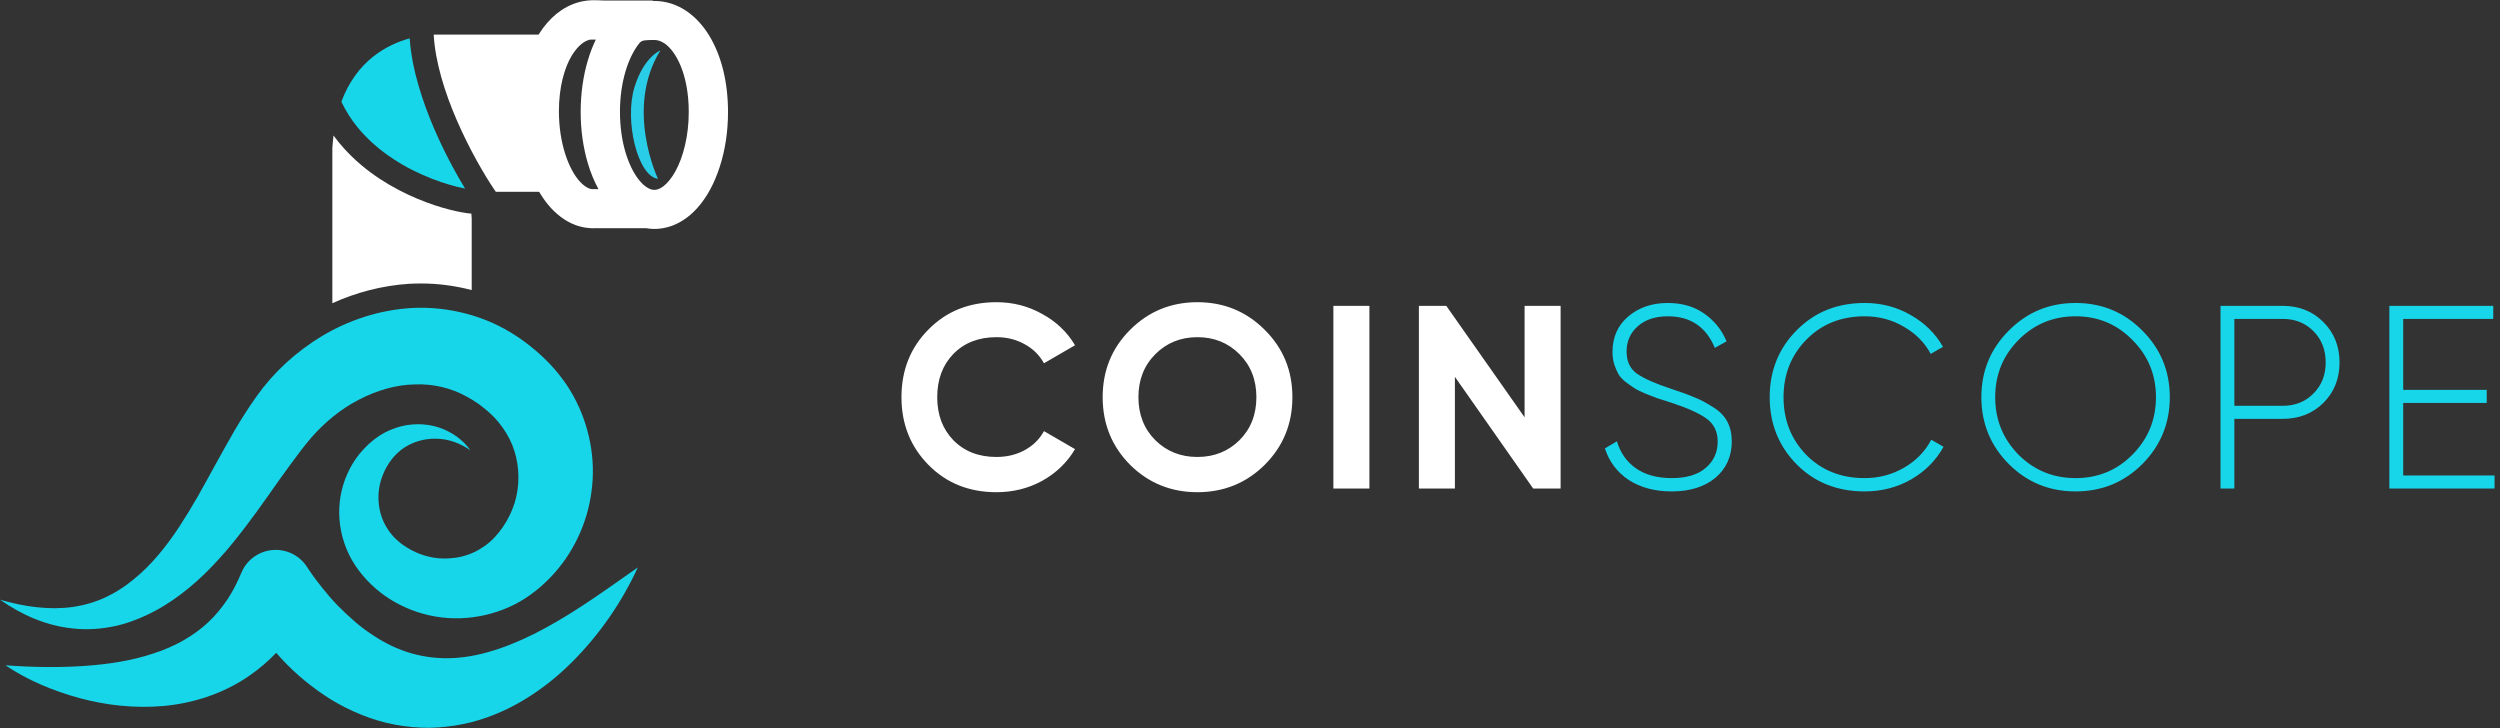 <svg width="182" height="53" viewBox="0 0 182 53" fill="none" xmlns="http://www.w3.org/2000/svg">
<rect x="0" y="0" width="182" height="53" fill="#333333" stroke="none"/>
<g clip-path="url(#clip0_3002_15515)">
<path d="M51.641 2.609C51.199 1.879 50.645 1.258 49.969 0.801C49.297 0.344 48.484 0.066 47.637 0.07H47.625C47.594 0.07 47.555 0.07 47.52 0.07V0.039H43.961C43.676 0.02 43.418 0.02 43.191 0.016C43.055 0.016 42.918 0.027 42.781 0.039H42.777C42.082 0.113 41.422 0.367 40.859 0.75C39.844 1.438 39.109 2.488 38.605 3.734C38.102 4.988 37.832 6.461 37.828 8.09C37.832 10.266 38.305 12.25 39.16 13.801C39.59 14.578 40.121 15.254 40.793 15.766C41.125 16.023 41.496 16.234 41.902 16.387C42.246 16.512 42.613 16.59 42.992 16.609V16.613H43.027C43.082 16.613 43.137 16.621 43.195 16.621V16.613H47.035C47.234 16.645 47.434 16.668 47.637 16.668C48.086 16.668 48.523 16.582 48.93 16.434C49.641 16.168 50.238 15.719 50.738 15.172C51.484 14.348 52.027 13.301 52.41 12.105C52.793 10.914 53 9.57 53 8.145C52.996 5.969 52.523 4.07 51.641 2.609ZM42.211 13.215C41.824 12.793 41.426 12.09 41.145 11.199C40.859 10.312 40.688 9.242 40.688 8.09C40.688 6.344 41.094 4.914 41.637 4.027C41.906 3.586 42.199 3.281 42.465 3.102C42.652 2.98 42.812 2.914 42.977 2.883H43.375C43.156 3.344 42.961 3.832 42.809 4.352C42.461 5.5 42.273 6.785 42.273 8.145C42.273 9.484 42.457 10.75 42.797 11.891C42.996 12.57 43.258 13.195 43.57 13.77H43.109C43.043 13.762 42.973 13.75 42.898 13.723C42.711 13.652 42.473 13.5 42.211 13.215ZM49.164 12.48C48.883 12.988 48.566 13.355 48.297 13.559C48.16 13.664 48.039 13.73 47.93 13.766C47.824 13.809 47.73 13.824 47.637 13.824C47.492 13.82 47.348 13.789 47.16 13.68C46.969 13.574 46.746 13.383 46.516 13.098C46.148 12.641 45.789 11.941 45.535 11.086C45.281 10.23 45.133 9.223 45.133 8.145C45.133 7.051 45.285 6.027 45.547 5.164C45.805 4.301 46.172 3.602 46.543 3.148C46.609 3.07 46.652 3.039 46.688 3.016C46.738 2.984 46.789 2.961 46.941 2.938C47.086 2.918 47.32 2.91 47.625 2.91H47.637C47.875 2.914 48.098 2.977 48.367 3.152C48.762 3.414 49.227 3.98 49.57 4.84C49.918 5.695 50.141 6.828 50.141 8.145C50.145 9.891 49.734 11.461 49.164 12.48Z" fill="white"/>
<path d="M48.074 3.672C48.074 3.672 46.879 4.125 46.195 6.332C45.438 8.766 46.422 12.848 47.902 13.016C47.902 13.016 45.453 7.918 48.074 3.672Z" fill="#2ACDE8"/>
<path d="M28.629 11.57C30.504 12.809 32.555 13.469 33.785 13.711C33.812 13.715 33.832 13.719 33.855 13.723C33.574 13.262 33.273 12.742 32.961 12.164C32.074 10.516 31.121 8.453 30.492 6.309C30.148 5.145 29.906 3.957 29.824 2.793C28.227 3.23 25.969 4.383 24.852 7.406C25.18 8.09 25.578 8.715 26.035 9.273C26.789 10.191 27.688 10.953 28.629 11.57Z" fill="#18D6EA"/>
<path d="M40.559 2.52H31.602C31.602 2.52 31.59 2.52 31.574 2.52C31.68 4.48 32.375 6.727 33.246 8.73C34.188 10.914 35.32 12.824 36 13.824C36.035 13.875 36.066 13.918 36.098 13.965H40.609L40.559 2.52Z" fill="white"/>
<path d="M32.777 15.273C32.074 15.098 31.25 14.832 30.375 14.465C28.621 13.73 26.652 12.578 25.062 10.824C24.789 10.523 24.527 10.207 24.281 9.867C24.246 10.164 24.215 10.465 24.195 10.785V22.074C25.914 21.293 27.801 20.793 29.777 20.66H29.789C30.074 20.645 30.359 20.637 30.645 20.637C31.887 20.637 33.129 20.801 34.34 21.117V15.887C34.324 15.77 34.32 15.656 34.32 15.555C33.906 15.516 33.398 15.43 32.777 15.273Z" fill="white"/>
<path d="M8.391 45.575C8.906 45.462 9.379 45.317 9.898 45.11C10.352 44.938 10.836 44.712 11.285 44.474C13.102 43.501 14.648 42.126 15.965 40.665C16.633 39.938 17.238 39.177 17.82 38.415C18.398 37.657 18.957 36.895 19.484 36.138C20.016 35.38 20.539 34.638 21.062 33.927C21.582 33.216 22.105 32.513 22.629 31.895C23.629 30.751 24.809 29.774 26.117 29.102C27.414 28.423 28.816 28.013 30.172 27.985C31.531 27.931 32.836 28.235 33.996 28.884C34.289 29.04 34.574 29.22 34.855 29.415C34.992 29.517 35.125 29.622 35.262 29.731L35.461 29.895L35.629 30.044L35.875 30.278L36.016 30.423C36.125 30.536 36.23 30.653 36.328 30.778C36.527 31.02 36.703 31.282 36.867 31.548C37.523 32.618 37.812 33.911 37.727 35.192C37.648 36.477 37.145 37.724 36.32 38.759C36.102 39.024 35.902 39.243 35.672 39.442C35.445 39.645 35.195 39.817 34.934 39.977C34.41 40.29 33.809 40.509 33.18 40.602C32.551 40.692 31.891 40.684 31.246 40.532C30.605 40.388 29.988 40.11 29.422 39.727L29.227 39.591L29.016 39.419C28.895 39.317 28.781 39.204 28.668 39.091C28.449 38.856 28.262 38.595 28.094 38.309C27.766 37.743 27.578 37.067 27.555 36.368C27.523 35.669 27.68 34.946 28 34.274C28.078 34.11 28.176 33.934 28.27 33.79L28.336 33.681L28.441 33.544L28.492 33.474L28.504 33.454L28.5 33.458L28.523 33.431L28.609 33.321C28.848 33.044 29.125 32.786 29.449 32.575C30.09 32.161 30.898 31.919 31.746 31.938C32.598 31.942 33.469 32.239 34.234 32.774C33.703 32.005 32.863 31.415 31.895 31.102C30.926 30.802 29.82 30.802 28.789 31.157C28.273 31.333 27.773 31.587 27.328 31.927L27.164 32.056L27.125 32.087C27.082 32.126 27.102 32.106 27.09 32.118L27.074 32.134L27.008 32.188L26.871 32.302L26.715 32.454C26.504 32.657 26.332 32.852 26.152 33.067C25.461 33.931 24.992 34.989 24.793 36.114C24.598 37.243 24.691 38.434 25.074 39.559C25.266 40.122 25.531 40.665 25.863 41.165C26.031 41.415 26.211 41.661 26.406 41.888C26.461 41.95 26.496 41.997 26.566 42.071L26.684 42.204C26.797 42.321 26.902 42.427 27.004 42.528C28.672 44.153 31.074 45.087 33.496 45.009C34.703 44.974 35.922 44.7 37.047 44.2C37.613 43.95 38.148 43.638 38.648 43.274C39.152 42.915 39.621 42.497 40.023 42.083C41.676 40.399 42.758 38.138 43.062 35.774C43.387 33.407 42.906 30.931 41.734 28.809C41.445 28.282 41.105 27.778 40.727 27.306C40.539 27.067 40.344 26.837 40.141 26.618L39.984 26.45L39.801 26.267L39.551 26.02L39.207 25.704L38.879 25.423C38.66 25.239 38.434 25.059 38.199 24.888C37.734 24.544 37.242 24.227 36.727 23.942C34.66 22.809 32.223 22.286 29.895 22.427C27.562 22.579 25.355 23.321 23.453 24.458C21.551 25.602 19.918 27.106 18.668 28.868C18.07 29.712 17.559 30.524 17.07 31.352C16.59 32.177 16.145 32.993 15.699 33.794C15.254 34.595 14.828 35.388 14.391 36.157C13.953 36.923 13.496 37.665 13.027 38.384C12.082 39.809 11.035 41.118 9.754 42.157C9.43 42.423 9.121 42.661 8.746 42.895C8.441 43.099 8.059 43.306 7.699 43.477C6.961 43.825 6.16 44.059 5.316 44.184C3.625 44.427 1.789 44.181 0 43.657C1.523 44.724 3.316 45.556 5.332 45.755C6.336 45.868 7.375 45.794 8.391 45.575Z" fill="#18D6EA"/>
<path d="M39.711 45.714C37.469 46.937 35.16 47.797 33.016 47.906C30.879 48.015 28.93 47.437 27.133 46.23C26.223 45.648 25.387 44.894 24.582 44.082C24.184 43.672 23.805 43.234 23.449 42.781C23.266 42.554 23.09 42.328 22.922 42.101L22.68 41.761L22.488 41.48L22.316 41.222C22.035 40.804 21.625 40.457 21.121 40.242C19.746 39.667 18.16 40.308 17.582 41.675C17.285 42.375 16.957 43.042 16.555 43.644C16.145 44.246 15.691 44.804 15.16 45.3C14.102 46.289 12.75 47.062 11.176 47.57C9.609 48.101 7.855 48.367 6.039 48.488C4.219 48.605 2.336 48.578 0.395 48.433C2.02 49.527 3.855 50.289 5.785 50.82C7.719 51.343 9.785 51.582 11.93 51.394C14.055 51.195 16.293 50.5 18.203 49.156C18.891 48.679 19.531 48.129 20.109 47.523C20.23 47.66 20.348 47.8 20.473 47.933C21.52 49.074 22.754 50.086 24.129 50.945C25.52 51.781 27.086 52.441 28.746 52.754C29.578 52.91 30.422 52.984 31.266 52.984C32.105 52.968 32.938 52.871 33.738 52.707C34.543 52.547 35.316 52.297 36.051 52C36.785 51.703 37.48 51.351 38.133 50.957C39.445 50.172 40.602 49.234 41.629 48.214C43.676 46.167 45.266 43.839 46.434 41.308C44.145 42.914 41.969 44.492 39.711 45.714Z" fill="#18D6EA"/>
</g>
<path fill-rule="evenodd" clip-rule="evenodd" d="M118.568 34.939C119.429 35.496 120.474 35.775 121.703 35.775C123.02 35.775 124.078 35.445 124.876 34.787C125.674 34.115 126.073 33.229 126.073 32.127C126.073 31.582 125.965 31.107 125.75 30.702C125.535 30.284 125.186 29.929 124.705 29.638C124.236 29.334 123.793 29.099 123.375 28.935C122.97 28.757 122.4 28.548 121.665 28.308C120.512 27.928 119.683 27.56 119.176 27.206C118.669 26.851 118.416 26.313 118.416 25.591C118.416 24.843 118.688 24.229 119.233 23.748C119.778 23.266 120.506 23.026 121.418 23.026C123.065 23.026 124.205 23.792 124.838 25.325L125.693 24.85C125.351 24.026 124.813 23.355 124.078 22.836C123.343 22.316 122.457 22.057 121.418 22.057C120.265 22.057 119.303 22.386 118.53 23.045C117.77 23.691 117.39 24.552 117.39 25.629C117.39 25.958 117.434 26.262 117.523 26.541C117.612 26.807 117.713 27.041 117.827 27.244C117.941 27.434 118.118 27.624 118.359 27.814C118.612 28.004 118.828 28.156 119.005 28.27C119.182 28.384 119.455 28.517 119.822 28.669C120.189 28.808 120.468 28.916 120.658 28.992C120.861 29.055 121.177 29.156 121.608 29.296C122.786 29.676 123.654 30.062 124.211 30.455C124.768 30.847 125.047 31.411 125.047 32.146C125.047 32.931 124.756 33.571 124.173 34.065C123.603 34.559 122.78 34.806 121.703 34.806C120.639 34.806 119.765 34.565 119.081 34.084C118.41 33.602 117.954 32.95 117.713 32.127L116.839 32.64C117.143 33.602 117.719 34.369 118.568 34.939ZM135.75 35.775C133.749 35.775 132.096 35.116 130.791 33.799C129.486 32.469 128.834 30.841 128.834 28.916C128.834 26.99 129.486 25.369 130.791 24.052C132.096 22.722 133.749 22.057 135.75 22.057C136.966 22.057 138.081 22.348 139.094 22.931C140.107 23.501 140.893 24.273 141.45 25.249L140.557 25.762C140.114 24.938 139.461 24.28 138.6 23.786C137.739 23.279 136.789 23.026 135.75 23.026C134.027 23.026 132.609 23.596 131.494 24.736C130.392 25.863 129.841 27.256 129.841 28.916C129.841 30.575 130.392 31.975 131.494 33.115C132.609 34.242 134.027 34.806 135.75 34.806C136.789 34.806 137.745 34.552 138.619 34.046C139.493 33.539 140.152 32.861 140.595 32.013L141.488 32.526C140.943 33.514 140.158 34.305 139.132 34.901C138.106 35.483 136.979 35.775 135.75 35.775ZM151.102 35.775C153.015 35.775 154.636 35.11 155.966 33.78C157.296 32.437 157.961 30.816 157.961 28.916C157.961 27.016 157.296 25.401 155.966 24.071C154.636 22.728 153.015 22.057 151.102 22.057C149.189 22.057 147.568 22.728 146.238 24.071C144.908 25.401 144.243 27.016 144.243 28.916C144.243 30.816 144.908 32.437 146.238 33.78C147.568 35.11 149.189 35.775 151.102 35.775ZM151.102 34.806C149.468 34.806 148.081 34.236 146.941 33.096C145.814 31.943 145.25 30.55 145.25 28.916C145.25 27.282 145.814 25.895 146.941 24.755C148.081 23.602 149.468 23.026 151.102 23.026C152.736 23.026 154.117 23.602 155.244 24.755C156.384 25.895 156.954 27.282 156.954 28.916C156.954 30.55 156.384 31.943 155.244 33.096C154.117 34.236 152.736 34.806 151.102 34.806ZM166.176 22.266C167.367 22.266 168.355 22.658 169.14 23.444C169.926 24.229 170.318 25.211 170.318 26.389C170.318 27.567 169.926 28.548 169.14 29.334C168.355 30.106 167.367 30.493 166.176 30.493H162.661V35.566H161.654V22.266H166.176ZM166.176 29.543C167.088 29.543 167.836 29.245 168.418 28.65C169.014 28.054 169.311 27.301 169.311 26.389C169.311 25.464 169.014 24.704 168.418 24.109C167.836 23.513 167.088 23.216 166.176 23.216H162.661V29.543H166.176ZM174.953 34.616H181.603V35.566H173.946V22.266H181.508V23.216H174.953V28.384H181.033V29.334H174.953V34.616Z" fill="#18D6EA"/>
<path fill-rule="evenodd" clip-rule="evenodd" d="M67.584 33.837C68.889 35.167 70.542 35.832 72.543 35.832C73.759 35.832 74.874 35.553 75.887 34.996C76.9 34.426 77.692 33.66 78.262 32.697L76.001 31.386C75.684 31.969 75.216 32.431 74.595 32.773C73.987 33.102 73.303 33.267 72.543 33.267C71.251 33.267 70.206 32.862 69.408 32.051C68.623 31.24 68.23 30.195 68.23 28.916C68.23 27.624 68.623 26.573 69.408 25.762C70.206 24.951 71.251 24.546 72.543 24.546C73.303 24.546 73.987 24.717 74.595 25.059C75.203 25.388 75.672 25.851 76.001 26.446L78.262 25.135C77.692 24.172 76.894 23.412 75.868 22.855C74.855 22.285 73.746 22 72.543 22C70.542 22 68.889 22.665 67.584 23.995C66.279 25.312 65.627 26.953 65.627 28.916C65.627 30.867 66.279 32.507 67.584 33.837ZM92.073 33.837C90.731 35.167 89.097 35.832 87.171 35.832C85.246 35.832 83.612 35.167 82.269 33.837C80.939 32.494 80.274 30.854 80.274 28.916C80.274 26.978 80.939 25.344 82.269 24.014C83.612 22.671 85.246 22 87.171 22C89.097 22 90.731 22.671 92.073 24.014C93.416 25.344 94.087 26.978 94.087 28.916C94.087 30.854 93.416 32.494 92.073 33.837ZM84.112 32.051C84.936 32.862 85.955 33.267 87.171 33.267C88.387 33.267 89.407 32.862 90.23 32.051C91.054 31.228 91.465 30.183 91.465 28.916C91.465 27.649 91.054 26.604 90.23 25.781C89.407 24.958 88.387 24.546 87.171 24.546C85.955 24.546 84.936 24.958 84.112 25.781C83.289 26.604 82.877 27.649 82.877 28.916C82.877 30.183 83.289 31.228 84.112 32.051ZM99.692 22.266H97.07V35.566H99.692V22.266ZM113.612 22.266H110.99V30.379L105.29 22.266H103.295V35.566H105.917V27.434L111.617 35.566H113.612V22.266Z" fill="white"/>
<defs>
<clipPath id="clip0_3002_15515">
<rect width="53" height="53" fill="white"/>
</clipPath>
</defs>
</svg>
